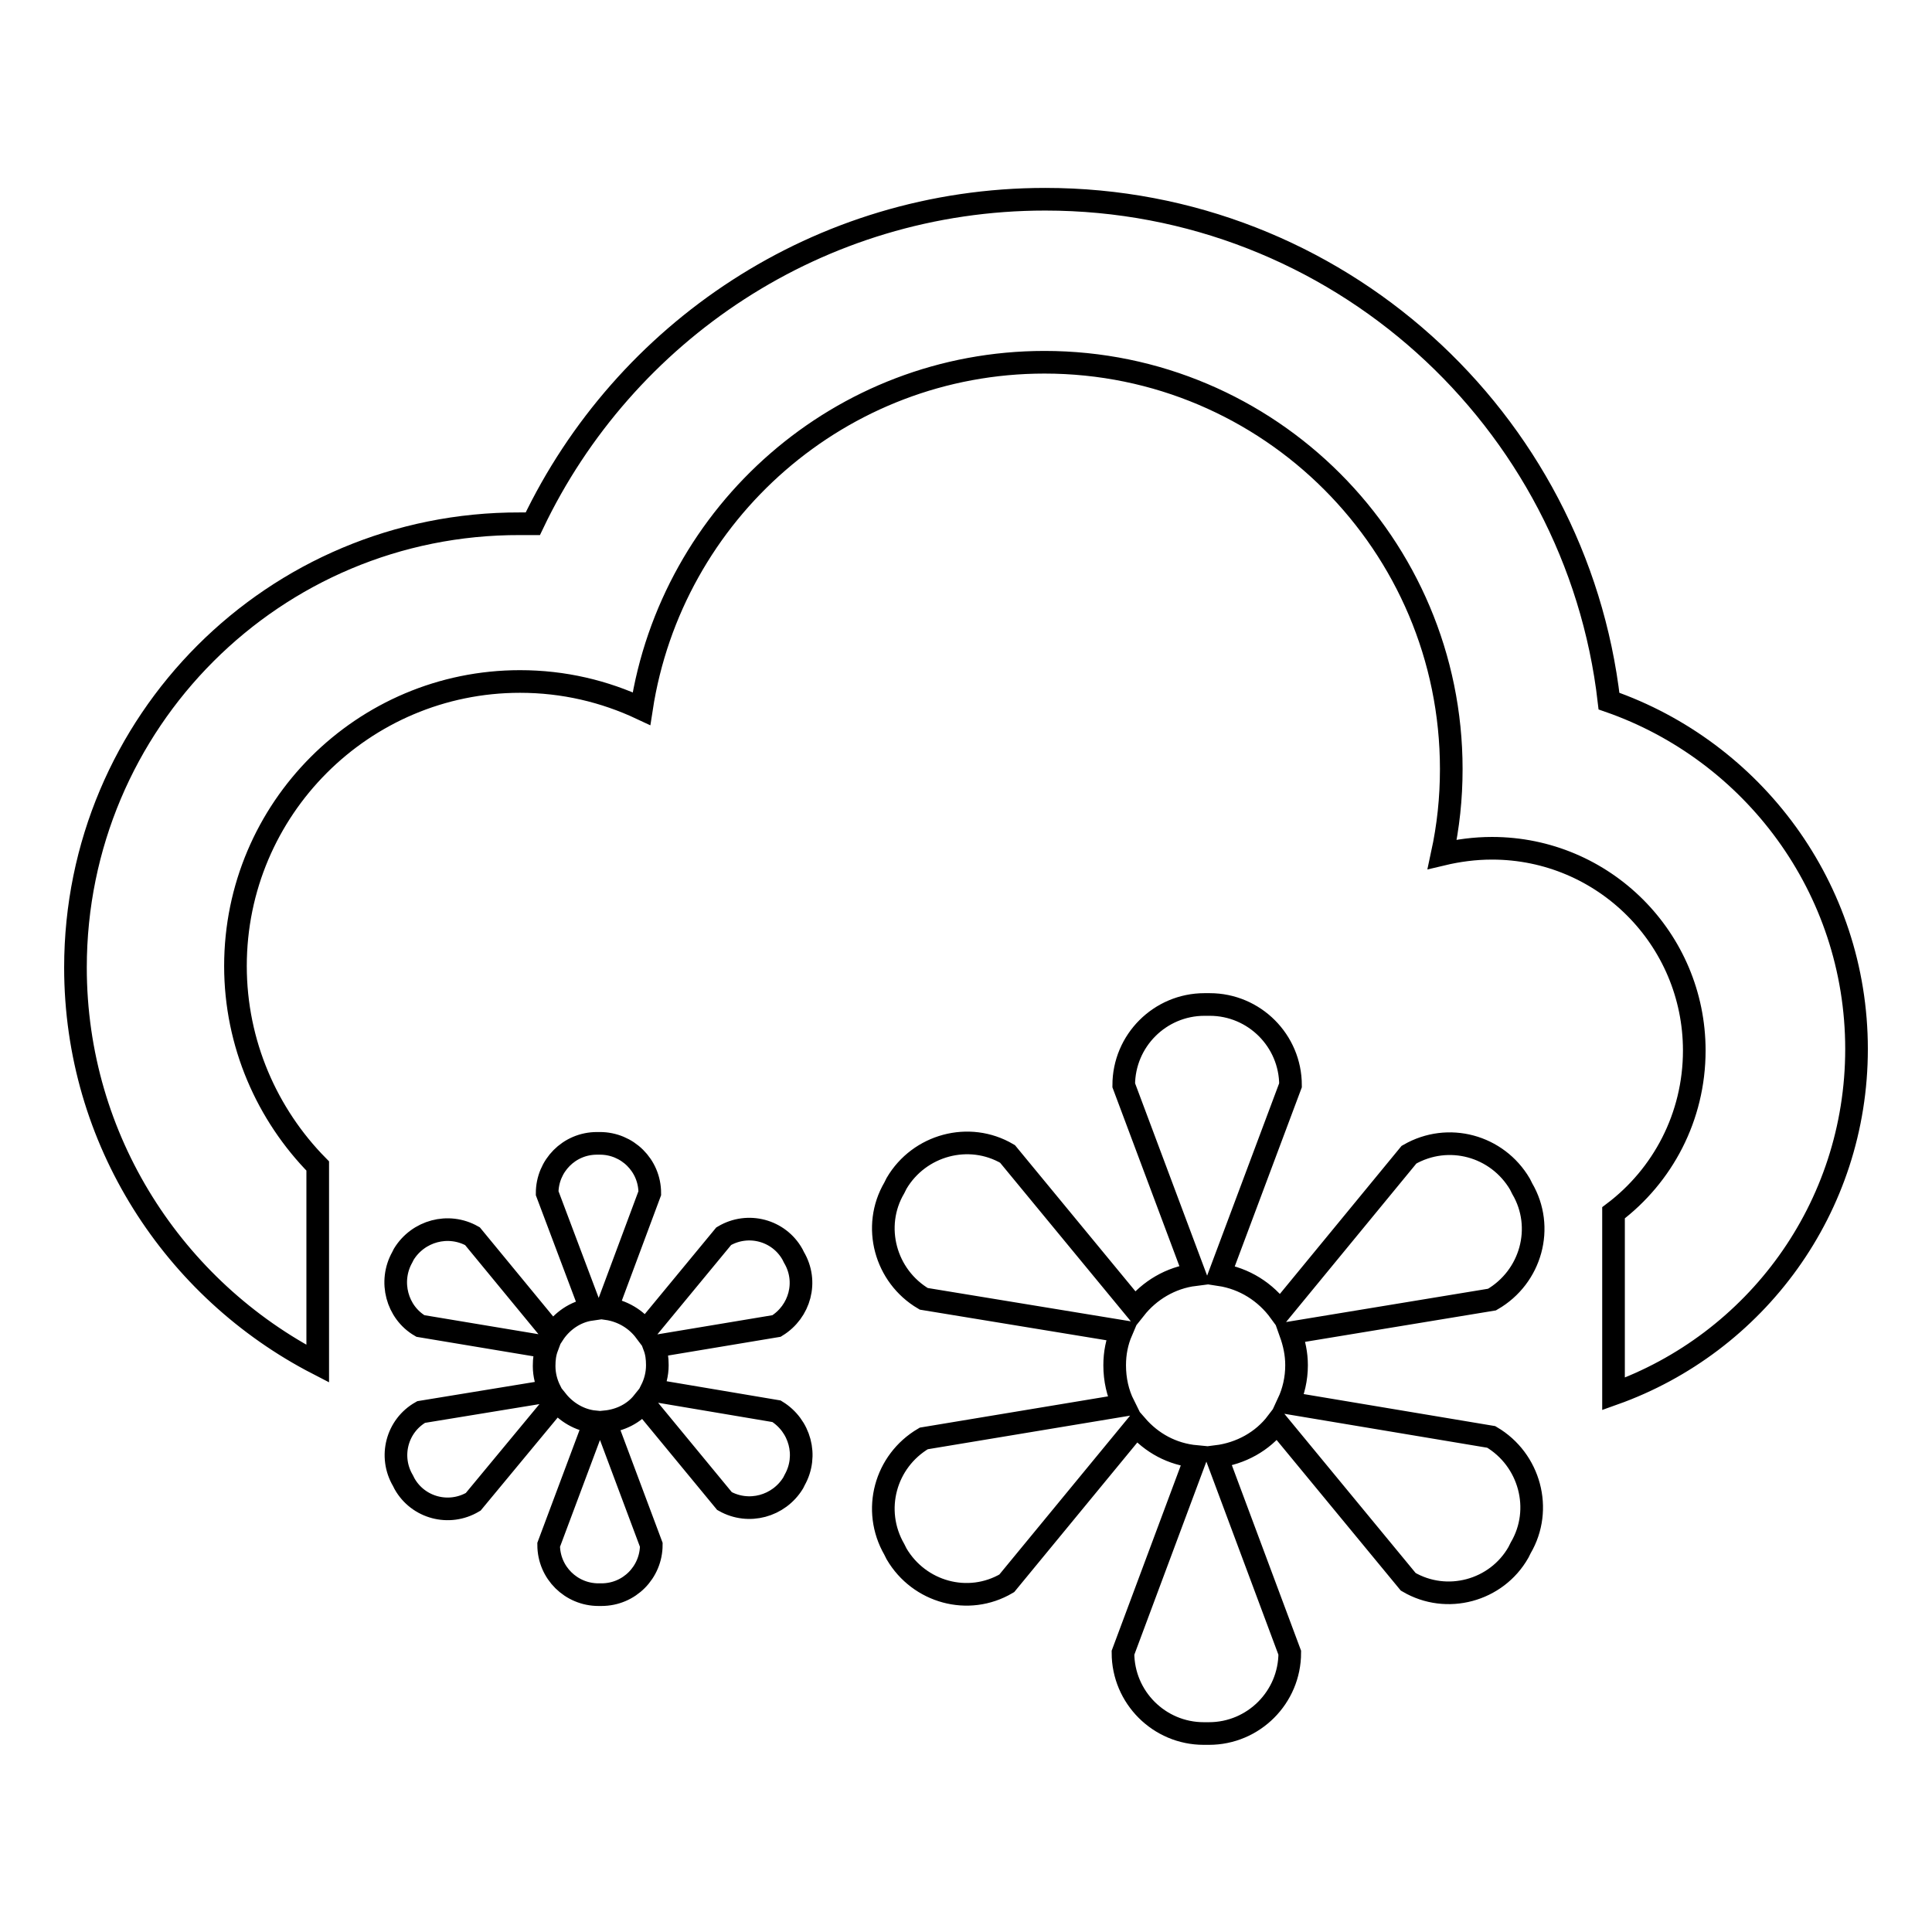 <?xml version="1.0" encoding="utf-8"?>
<!-- Svg Vector Icons : http://www.onlinewebfonts.com/icon -->
<!DOCTYPE svg PUBLIC "-//W3C//DTD SVG 1.1//EN" "http://www.w3.org/Graphics/SVG/1.1/DTD/svg11.dtd">
<svg version="1.1" xmlns="http://www.w3.org/2000/svg" xmlns:xlink="http://www.w3.org/1999/xlink" x="0px" y="0px" viewBox="0 0 256 256" enable-background="new 0 0 256 256" xml:space="preserve">
<g><g><path stroke-width="3" fill-opacity="0" stroke="#000000"  d="M105.2,166.6l-0.2-0.4c-1.8-3.2-5.9-4.3-9.1-2.4l-10.4,12.6c-1.2-1.6-3-2.7-5.1-3l5.7-15.3c0-3.7-3-6.6-6.6-6.6h-0.4c-3.7,0-6.6,3-6.6,6.6l5.8,15.4c-2.1,0.3-3.9,1.6-5,3.3l-10.7-13c-3.2-1.8-7.2-0.7-9.1,2.4l-0.2,0.4c-1.8,3.2-0.7,7.3,2.4,9.1l16.8,2.8c-0.3,0.8-0.4,1.6-0.4,2.5c0,1.2,0.3,2.3,0.8,3.3l-17.1,2.8c-3.2,1.8-4.3,5.9-2.4,9.1l0.2,0.4c1.8,3.2,5.9,4.3,9.1,2.4l11.1-13.4c1.2,1.5,3,2.6,5,2.8l-6.1,16.3c0,3.7,3,6.6,6.6,6.6h0.4c3.7,0,6.6-3,6.6-6.6l-6.1-16.3c2-0.2,3.8-1.1,5-2.6l10.8,13.1c3.2,1.8,7.2,0.7,9.1-2.4l0.2-0.4c1.8-3.2,0.7-7.2-2.4-9.1l-16.6-2.8c0.5-1,0.8-2.1,0.8-3.3c0-0.9-0.1-1.7-0.4-2.5l16.2-2.7C106,173.8,107.1,169.8,105.2,166.6z M201.7,157.5l-0.3-0.6c-3-5.1-9.5-6.9-14.7-3.9l-17.1,20.8c-1.9-2.6-4.7-4.4-8-4.9l9.4-25.1c0-5.9-4.8-10.7-10.7-10.7h-0.7c-5.9,0-10.7,4.8-10.7,10.7l9.4,25.1c-3.2,0.4-6,2.1-7.9,4.5l-16.9-20.5c-5.1-3-11.7-1.2-14.7,3.9l-0.3,0.6c-3,5.1-1.2,11.7,3.9,14.7l26.2,4.3c-0.6,1.4-0.9,2.9-0.9,4.5c0,1.9,0.4,3.7,1.2,5.3l-26.5,4.4c-5.1,3-6.9,9.5-3.9,14.7l0.3,0.6c3,5.1,9.5,6.9,14.6,3.9l17.2-20.9c2,2.3,4.7,3.8,7.9,4.1l-9.7,26c0,5.9,4.8,10.7,10.7,10.7h0.7c5.9,0,10.7-4.8,10.7-10.7l-9.7-26c3.2-0.4,6.1-2,8-4.5l17.4,21.1c5.1,3,11.7,1.2,14.6-3.9l0.3-0.6c3-5.1,1.2-11.7-3.9-14.7l-26.9-4.5c0.7-1.5,1.1-3.2,1.1-5c0-1.5-0.3-2.9-0.8-4.3l26.7-4.4C202.9,169.2,204.7,162.6,201.7,157.5z M213.2,92.9c-4.3-37.4-36.1-66.5-74.7-66.5c-30,0-55.8,17.6-67.9,43c-0.6,0-1.1,0-1.7,0C36.3,69.3,10,95.7,10,128.2c0,22.9,13.1,42.7,32.1,52.5v-26.2c-6.7-6.8-10.9-16.2-10.9-26.5c0-20.8,16.9-37.7,37.7-37.7c5.8,0,11.2,1.3,16.1,3.6C89,67.9,111.4,48,138.4,48c29.8,0,53.9,24.2,53.9,53.9c0,3.9-0.4,7.6-1.2,11.3c2.1-0.5,4.3-0.8,6.6-0.8c14.8,0,26.8,12,26.8,26.8c0,8.8-4.2,16.6-10.7,21.5v24c18.8-6.7,32.2-24.6,32.2-45.7C246,117.6,232.2,99.5,213.2,92.9z"/></g></g>
</svg>